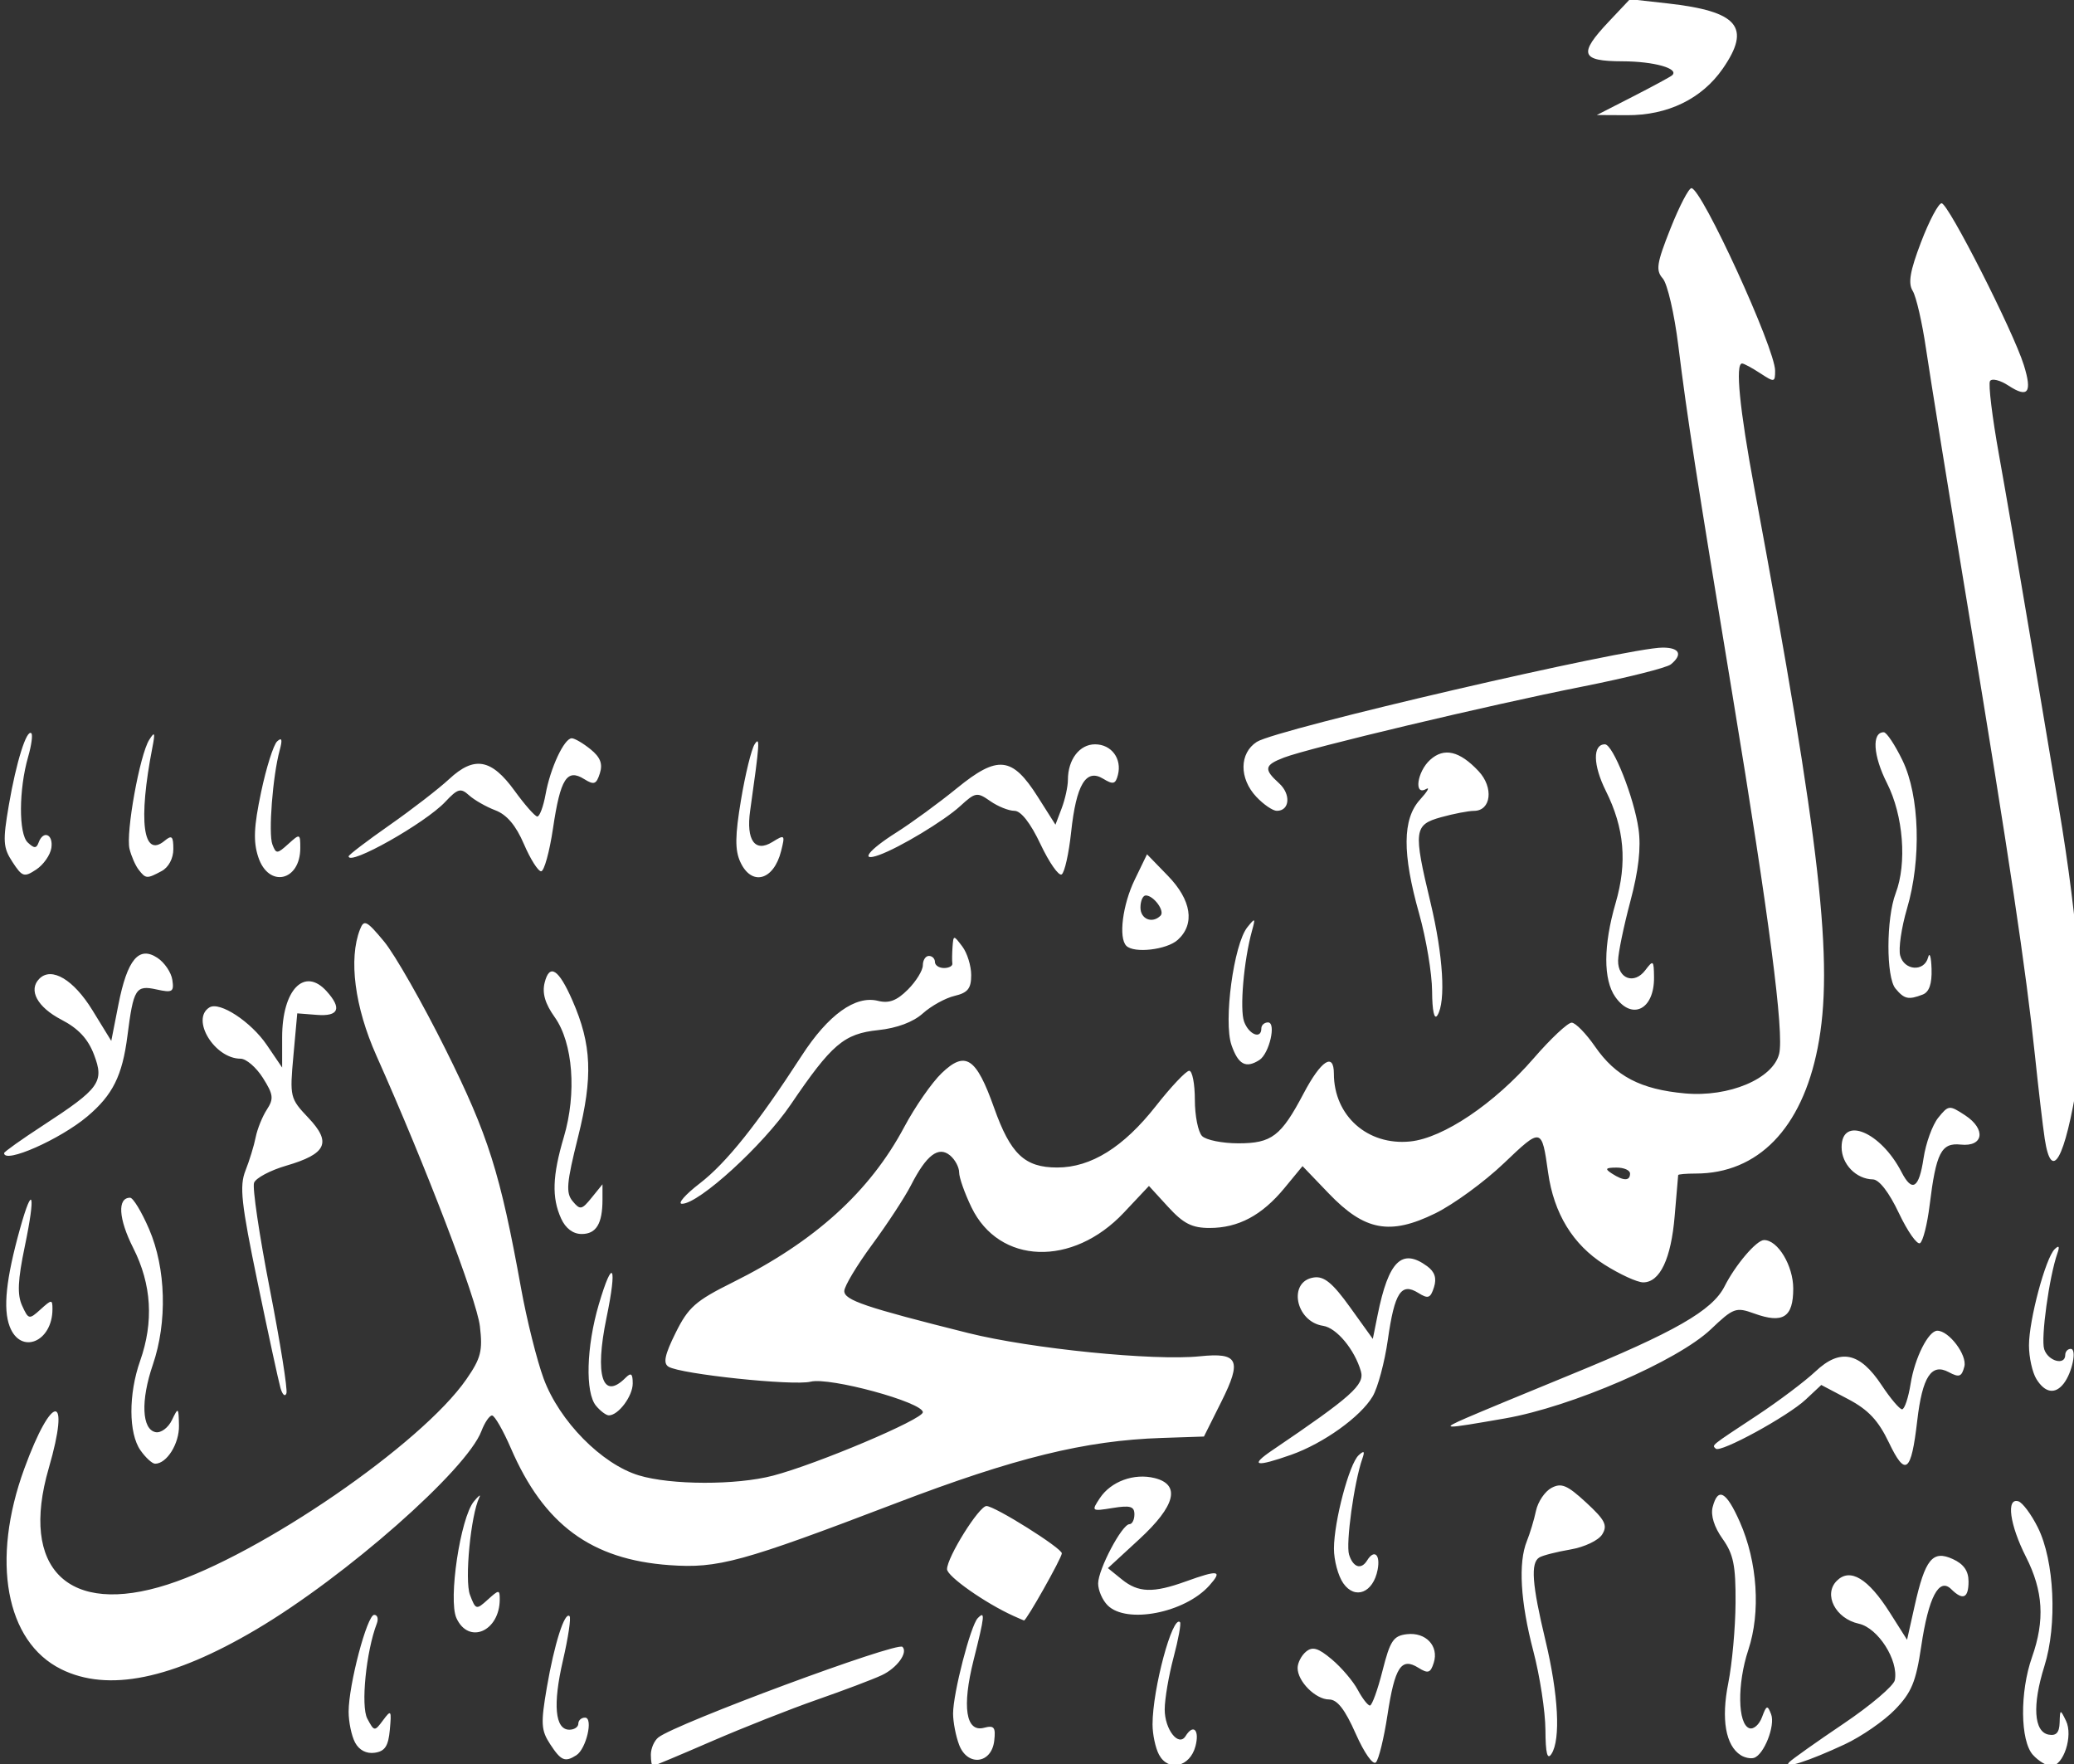 <?xml version="1.0" encoding="UTF-8" standalone="no"?> <svg xmlns="http://www.w3.org/2000/svg" xmlns:svg="http://www.w3.org/2000/svg" width="91.321mm" height="77.665mm" viewBox="0 0 91.321 77.665" version="1.1" id="svg1" xml:space="preserve"><rect x="0" y="0" width="91.321" height="77.665" fill="#333333" stroke="none"/><defs id="defs1"></defs><g id="layer1" transform="matrix(0.314,0,0,0.314,-118.873,23.669)"><path d="m 469.844,170.631 c 0,-0.875 0.477,-1.964 1.059,-2.419 2.51,-1.96 33.472,-13.444 34.223,-12.693 0.812,0.812 -0.777,2.983 -2.908,3.978 -1.256,0.586 -5.336,2.129 -9.065,3.428 -3.729,1.3 -10.377,3.923 -14.773,5.83 -4.396,1.907 -8.115,3.467 -8.264,3.467 -0.15,0 -0.272,-0.716 -0.272,-1.591 z m 71.255,0.003 c -0.498,-0.93 -0.905,-2.841 -0.905,-4.248 0,-4.952 2.802,-15.377 3.852,-14.328 0.178,0.178 -0.23,2.404 -0.906,4.946 -0.677,2.542 -1.235,5.815 -1.24,7.273 -0.01,2.818 1.953,5.329 2.931,3.747 1.093,-1.768 1.984,-0.835 1.378,1.442 -0.773,2.909 -3.807,3.601 -5.11,1.167 z m 27.581,-2.949 c -1.501,-3.395 -2.585,-4.787 -3.727,-4.787 -1.886,0 -4.416,-2.528 -4.416,-4.413 0,-0.722 0.529,-1.752 1.177,-2.289 0.919,-0.762 1.714,-0.524 3.627,1.085 1.348,1.134 2.981,3.052 3.628,4.263 0.648,1.211 1.417,2.201 1.708,2.201 0.292,0 1.085,-2.193 1.764,-4.874 1.07,-4.226 1.525,-4.907 3.425,-5.128 2.652,-0.308 4.505,1.664 3.762,4.004 -0.461,1.451 -0.791,1.557 -2.168,0.698 -2.389,-1.492 -3.297,-0.097 -4.325,6.649 -0.491,3.221 -1.218,6.198 -1.615,6.616 -0.411,0.432 -1.637,-1.306 -2.84,-4.026 z m 60.793,4.006 c 0.388,-0.408 3.818,-2.839 7.622,-5.403 3.804,-2.564 7.04,-5.314 7.191,-6.111 0.527,-2.792 -2.36,-7.311 -5.05,-7.902 -3.28,-0.72 -5.012,-4.096 -3.089,-6.019 1.861,-1.861 4.39,-0.343 7.438,4.464 l 2.413,3.806 1.062,-4.746 c 1.471,-6.574 2.519,-7.861 5.347,-6.573 1.533,0.698 2.212,1.664 2.212,3.145 0,2.351 -0.786,2.7 -2.43,1.078 -1.707,-1.683 -3.181,1.12 -4.2,7.986 -0.745,5.022 -1.358,6.502 -3.686,8.904 -1.535,1.584 -4.705,3.774 -7.044,4.866 -5.023,2.346 -8.786,3.557 -7.786,2.506 z m 34.177,-1.02 c -1.79,-1.978 -1.856,-8.819 -0.131,-13.707 1.823,-5.166 1.575,-9.285 -0.844,-14.053 -2.285,-4.504 -2.808,-8.338 -1.063,-7.796 0.583,0.181 1.81,1.834 2.728,3.673 2.321,4.652 2.741,13.631 0.912,19.448 -1.715,5.451 -1.481,9.196 0.599,9.59 1.056,0.2 1.5,-0.285 1.541,-1.688 0.055,-1.901 0.086,-1.909 0.896,-0.244 1.023,2.105 -0.359,6.327 -2.072,6.327 -0.639,0 -1.792,-0.698 -2.564,-1.55 z m -207.928,-1.507 c -1.274,-1.944 -1.33,-2.9 -0.466,-7.939 1.05,-6.123 2.505,-10.694 3.186,-10.012 0.229,0.229 -0.187,3.02 -0.925,6.203 -1.441,6.212 -1.116,9.72 0.901,9.72 0.69,0 1.255,-0.381 1.255,-0.848 0,-0.466 0.423,-0.848 0.939,-0.848 1.191,0 0.177,4.388 -1.219,5.276 -1.596,1.015 -2.141,0.785 -3.672,-1.553 z m 57.351,0.095 c -0.467,-1.228 -0.849,-3.202 -0.849,-4.386 0,-2.833 2.458,-12.347 3.456,-13.374 1.066,-1.098 0.997,-0.398 -0.587,5.906 -1.637,6.516 -1.081,10.127 1.457,9.463 1.436,-0.376 1.665,-0.087 1.445,1.818 -0.376,3.248 -3.755,3.642 -4.922,0.573 z m 82.213,-2.123 c -0.016,-2.564 -0.777,-7.522 -1.694,-11.019 -1.817,-6.932 -2.138,-12.39 -0.906,-15.429 0.434,-1.071 1.011,-2.985 1.281,-4.253 0.271,-1.269 1.245,-2.709 2.165,-3.201 1.39,-0.744 2.211,-0.398 4.864,2.049 2.661,2.455 3.036,3.197 2.257,4.464 -0.521,0.848 -2.494,1.786 -4.463,2.122 -1.941,0.331 -3.904,0.834 -4.363,1.118 -1.244,0.769 -1.023,3.76 0.855,11.593 1.825,7.614 2.163,13.92 0.854,15.946 -0.586,0.907 -0.83,-0.064 -0.849,-3.39 z m 27.389,3.571 c -2.121,-1.347 -2.761,-5.041 -1.749,-10.097 0.541,-2.704 1.001,-7.777 1.022,-11.274 0.032,-5.231 -0.292,-6.82 -1.826,-8.971 -1.172,-1.643 -1.686,-3.296 -1.384,-4.45 0.743,-2.841 1.913,-2.198 3.811,2.094 2.479,5.605 2.945,12.652 1.186,17.947 -1.578,4.751 -1.495,10.429 0.16,10.973 0.583,0.192 1.377,-0.508 1.764,-1.554 0.625,-1.689 0.768,-1.735 1.276,-0.41 0.611,1.593 -0.998,5.687 -2.406,6.12 -0.466,0.144 -1.301,-0.026 -1.854,-0.378 z m -194.306,-1.769 c -0.498,-0.93 -0.905,-2.877 -0.905,-4.327 0,-3.762 2.591,-13.579 3.584,-13.579 0.459,0 0.625,0.548 0.368,1.219 -1.502,3.915 -2.269,11.584 -1.333,13.333 0.974,1.821 1.019,1.825 2.211,0.222 1.128,-1.517 1.197,-1.42 0.948,1.331 -0.208,2.3 -0.684,3.026 -2.118,3.23 -1.168,0.166 -2.183,-0.36 -2.755,-1.428 z m -41.23,-10.295 c -7.766,-3.844 -9.856,-15.257 -5.15,-28.119 3.902,-10.666 6.521,-10.707 3.424,-0.053 -4.103,14.113 2.723,20.793 16.666,16.31 13.027,-4.189 35.597,-19.689 41.888,-28.768 2.051,-2.959 2.314,-3.99 1.902,-7.456 -0.446,-3.755 -7.568,-22.371 -14.51,-37.926 -3.046,-6.826 -3.922,-13.571 -2.299,-17.706 0.56,-1.426 0.929,-1.241 3.368,1.695 1.506,1.813 5.396,8.637 8.644,15.163 5.991,12.039 7.636,17.248 10.575,33.48 0.802,4.429 2.228,10.127 3.168,12.664 2.207,5.951 8.124,11.962 13.334,13.548 4.5,1.369 13.679,1.391 18.816,0.044 6.188,-1.622 21.02,-7.896 21.02,-8.892 0,-1.4 -13.067,-4.958 -15.741,-4.286 -2.427,0.609 -18.238,-1.057 -19.925,-2.1 -0.78,-0.482 -0.531,-1.666 0.998,-4.75 1.777,-3.584 2.798,-4.486 8.008,-7.075 11.479,-5.702 19.211,-12.704 24.045,-21.772 1.514,-2.841 3.88,-6.245 5.258,-7.565 3.331,-3.191 4.838,-2.197 7.338,4.839 2.317,6.521 4.293,8.394 8.857,8.394 4.743,0 9.296,-2.838 13.847,-8.63 2.131,-2.713 4.231,-4.932 4.666,-4.932 0.435,0 0.791,1.831 0.791,4.068 0,2.238 0.458,4.526 1.017,5.086 0.559,0.559 2.848,1.017 5.086,1.017 4.679,0 5.987,-1 9.146,-6.991 2.442,-4.631 4.246,-5.814 4.246,-2.785 0,5.914 4.729,10.119 10.7,9.515 4.637,-0.47 11.807,-5.298 17.325,-11.668 2.393,-2.762 4.79,-5.008 5.327,-4.99 0.537,0.019 2.008,1.525 3.269,3.349 2.887,4.176 6.401,6.007 12.603,6.57 6.154,0.558 12.332,-2.032 13.212,-5.539 0.722,-2.878 -1.391,-19.144 -6.519,-50.182 -5.132,-31.059 -6.361,-38.984 -7.624,-49.16 -0.55,-4.429 -1.527,-8.648 -2.173,-9.376 -1.009,-1.139 -0.858,-2.118 1.076,-6.993 1.237,-3.118 2.561,-5.668 2.942,-5.668 1.433,0 11.736,22.475 11.736,25.6 0,1.631 -0.106,1.648 -2.089,0.349 -1.149,-0.753 -2.293,-1.369 -2.543,-1.369 -0.98,0 -0.356,6.345 1.725,17.531 9.301,50.007 11.186,66.67 8.871,78.436 -2.221,11.287 -8.364,17.61 -17.109,17.61 -1.329,0 -2.431,0.095 -2.449,0.212 -0.019,0.117 -0.238,2.691 -0.49,5.721 -0.499,6.016 -2.066,9.323 -4.417,9.323 -0.83,0 -3.283,-1.125 -5.45,-2.499 -4.408,-2.795 -7.077,-7.161 -7.882,-12.892 -0.891,-6.345 -0.915,-6.351 -6.216,-1.295 -2.728,2.602 -7.052,5.757 -9.609,7.011 -6.35,3.114 -9.904,2.451 -14.931,-2.788 l -3.681,-3.836 -2.54,3.082 c -3.154,3.826 -6.464,5.589 -10.495,5.589 -2.463,0 -3.665,-0.61 -5.804,-2.945 l -2.698,-2.945 -3.522,3.742 c -7.189,7.64 -17.479,7.283 -21.363,-0.74 -0.953,-1.969 -1.733,-4.175 -1.733,-4.903 0,-0.728 -0.572,-1.799 -1.271,-2.379 -1.626,-1.35 -3.315,-0.062 -5.482,4.181 -0.849,1.663 -3.3,5.408 -5.447,8.323 -2.147,2.915 -3.903,5.844 -3.903,6.509 0,1.279 2.919,2.268 17.376,5.887 8.764,2.194 26.054,3.929 32.494,3.26 5.393,-0.56 5.917,0.54 3.02,6.336 l -2.457,4.917 -5.933,0.198 c -10.734,0.358 -20.562,2.773 -37.294,9.163 -21.615,8.255 -24.918,9.157 -31.721,8.669 -10.972,-0.788 -17.6,-5.671 -22.235,-16.381 -1.092,-2.522 -2.28,-4.592 -2.641,-4.6 -0.361,-0.006 -1.034,0.977 -1.495,2.19 -2.075,5.458 -19.034,20.393 -31.577,27.809 -11.845,7.003 -20.789,8.823 -27.362,5.569 z M 607.154,89.159 c 0,-0.466 -0.858,-0.842 -1.907,-0.835 -1.542,0.01 -1.664,0.17 -0.636,0.835 1.643,1.062 2.543,1.062 2.543,0 z M 442.579,151.482 c -1.165,-2.557 0.552,-14.036 2.445,-16.344 0.668,-0.814 1.014,-1.071 0.77,-0.571 -1.204,2.466 -2.087,11.632 -1.316,13.66 0.804,2.113 0.883,2.135 2.503,0.668 1.561,-1.413 1.674,-1.417 1.674,-0.056 0,4.511 -4.36,6.409 -6.076,2.644 z m 78.121,-0.297 c -3.982,-1.804 -9.323,-5.56 -9.323,-6.555 0,-1.669 4.487,-8.854 5.53,-8.854 1.171,0 10.577,5.905 10.567,6.634 -0.01,0.644 -5.005,9.503 -5.307,9.41 -0.107,-0.033 -0.767,-0.319 -1.466,-0.636 z m 13.198,-1.484 c -0.733,-0.733 -1.332,-2.111 -1.332,-3.063 0,-1.976 3.35,-8.319 4.394,-8.319 0.38,0 0.692,-0.622 0.692,-1.382 0,-1.113 -0.593,-1.286 -3.043,-0.888 -2.978,0.483 -3.016,0.454 -1.81,-1.372 1.557,-2.356 4.806,-3.546 7.7,-2.819 3.666,0.92 2.916,3.89 -2.163,8.569 l -4.401,4.054 1.953,1.581 c 2.312,1.872 4.382,1.938 8.969,0.285 4.606,-1.659 5.201,-1.558 3.31,0.565 -3.427,3.846 -11.611,5.446 -14.268,2.789 z m 33.046,-3.092 c -0.727,-1.038 -1.317,-3.232 -1.311,-4.877 0.013,-3.826 2.14,-11.861 3.462,-13.075 0.765,-0.703 0.892,-0.58 0.514,0.497 -1.152,3.284 -2.341,11.908 -1.854,13.442 0.57,1.796 1.697,2.156 2.53,0.808 0.998,-1.615 1.882,-0.838 1.474,1.297 -0.619,3.241 -3.172,4.252 -4.814,1.908 z m 76.51,-19.729 c -1.491,-3.116 -2.889,-4.604 -5.729,-6.1 l -3.756,-1.978 -2.177,2.039 c -2.522,2.362 -11.985,7.528 -12.623,6.89 -0.531,-0.531 -0.856,-0.27 5.784,-4.655 3.03,-2.001 6.721,-4.778 8.203,-6.172 3.482,-3.274 6.213,-2.705 9.284,1.935 1.228,1.856 2.515,3.375 2.86,3.375 0.345,0 0.885,-1.621 1.202,-3.602 0.577,-3.618 2.493,-7.416 3.739,-7.416 1.637,0 4.212,3.419 3.79,5.032 -0.375,1.435 -0.725,1.559 -2.193,0.773 -2.427,-1.299 -3.699,0.663 -4.412,6.809 -0.848,7.304 -1.649,7.923 -3.972,3.07 z m -245.183,1.079 c -1.67,-2.385 -1.691,-7.868 -0.048,-12.525 1.933,-5.48 1.615,-10.74 -0.959,-15.826 -2.074,-4.098 -2.26,-7.059 -0.443,-7.059 0.423,0 1.625,1.988 2.67,4.418 2.364,5.494 2.567,13.012 0.515,19.005 -1.718,5.018 -1.545,9.079 0.403,9.448 0.736,0.139 1.759,-0.62 2.273,-1.688 0.896,-1.861 0.937,-1.829 0.992,0.753 0.054,2.537 -1.707,5.358 -3.345,5.358 -0.406,0 -1.333,-0.848 -2.058,-1.884 z m 158.746,-0.022 c 11.09,-7.516 12.94,-9.165 12.396,-11.051 -0.879,-3.049 -3.409,-6.093 -5.298,-6.375 -3.899,-0.582 -4.975,-6.259 -1.285,-6.784 1.427,-0.203 2.626,0.786 5.061,4.176 l 3.191,4.441 0.67,-3.328 c 1.532,-7.61 3.404,-9.459 6.95,-6.866 1.066,0.779 1.36,1.682 0.96,2.943 -0.493,1.552 -0.815,1.67 -2.202,0.804 -2.397,-1.497 -3.33,-0.064 -4.267,6.547 -0.446,3.152 -1.407,6.736 -2.134,7.963 -1.696,2.861 -6.898,6.587 -11.429,8.186 -5.014,1.769 -5.873,1.553 -2.613,-0.657 z m 27.252,-4.54 c 1.632,-0.712 8.116,-3.402 14.409,-5.977 14.744,-6.032 20.016,-9.05 21.727,-12.439 1.53,-3.029 4.489,-6.498 5.543,-6.498 1.932,0 4.09,3.592 4.09,6.807 0,4.035 -1.437,4.952 -5.474,3.492 -2.562,-0.926 -2.911,-0.799 -6.078,2.213 -4.658,4.431 -19.522,10.866 -28.863,12.495 -8.841,1.542 -9.09,1.537 -5.355,-0.093 z M 462.156,121.72 c -1.538,-1.853 -1.362,-8.28 0.39,-14.217 1.972,-6.685 2.615,-5.542 1.073,1.909 -1.67,8.071 -0.548,11.608 2.665,8.396 0.791,-0.791 1.017,-0.616 1.017,0.787 0,1.778 -2.015,4.468 -3.347,4.468 -0.376,0 -1.185,-0.604 -1.798,-1.343 z m -44.242,-2.471 c -0.271,-0.932 -1.716,-7.6 -3.211,-14.816 -2.306,-11.126 -2.565,-13.51 -1.707,-15.68 0.557,-1.408 1.202,-3.513 1.433,-4.678 0.231,-1.165 0.936,-2.911 1.566,-3.88 0.995,-1.529 0.921,-2.116 -0.556,-4.45 -0.936,-1.479 -2.343,-2.689 -3.126,-2.689 -3.655,0 -7.026,-5.547 -4.368,-7.189 1.428,-0.883 5.826,1.999 8.053,5.276 l 2.143,3.154 v -4.246 c 0,-6.66 3.118,-9.898 6.226,-6.464 2.19,2.42 1.724,3.567 -1.352,3.327 l -2.755,-0.215 -0.539,5.933 c -0.526,5.797 -0.478,5.997 2.098,8.714 3.295,3.474 2.557,5.059 -3.128,6.717 -2.212,0.645 -4.232,1.719 -4.488,2.386 -0.256,0.667 0.735,7.362 2.203,14.878 1.468,7.516 2.518,14.104 2.335,14.641 -0.184,0.537 -0.556,0.214 -0.826,-0.718 z M 664.146,117.989 c -0.578,-0.926 -1.052,-3.06 -1.052,-4.743 0,-3.556 2.327,-12.254 3.609,-13.491 0.598,-0.577 0.719,-0.391 0.377,0.583 -1.152,3.284 -2.341,11.908 -1.854,13.442 0.536,1.687 2.954,2.349 2.954,0.808 0,-0.466 0.346,-0.848 0.768,-0.848 0.895,0 0.216,3.327 -0.994,4.874 -1.2,1.533 -2.604,1.303 -3.808,-0.624 z m -284.212,-7.39 c -0.951,-2.502 -0.513,-6.659 1.445,-13.691 1.803,-6.477 2.222,-4.957 0.676,2.455 -0.987,4.735 -1.081,6.775 -0.381,8.311 0.895,1.965 0.986,1.983 2.593,0.528 1.557,-1.409 1.666,-1.412 1.666,-0.049 0,4.637 -4.473,6.46 -5.999,2.445 z M 644.847,94.696 c -1.372,-2.901 -2.76,-4.699 -3.64,-4.716 -2.353,-0.045 -4.388,-2.14 -4.388,-4.516 0,-4.448 5.482,-2.174 8.4,3.484 1.497,2.903 2.456,2.302 3.092,-1.938 0.317,-2.115 1.245,-4.67 2.061,-5.679 1.442,-1.78 1.551,-1.79 3.765,-0.34 2.97,1.946 2.594,4.449 -0.616,4.108 -2.724,-0.289 -3.454,1.134 -4.357,8.496 -0.328,2.673 -0.934,5.069 -1.347,5.324 -0.413,0.255 -1.749,-1.646 -2.969,-4.225 z m -187.581,0.781 c -1.337,-2.935 -1.236,-6.006 0.376,-11.436 1.822,-6.136 1.286,-13.203 -1.274,-16.798 -1.36,-1.91 -1.787,-3.374 -1.416,-4.853 0.686,-2.733 1.963,-1.91 3.898,2.51 2.704,6.176 2.891,10.711 0.79,19.116 -1.62,6.48 -1.735,7.848 -0.763,9.02 1.047,1.262 1.279,1.219 2.666,-0.494 l 1.519,-1.876 v 2.144 c 0,3.378 -0.876,4.825 -2.921,4.825 -1.205,0 -2.249,-0.784 -2.876,-2.159 z m 19.448,-4.946 c 3.724,-2.867 8.088,-8.335 14.284,-17.899 3.722,-5.746 7.531,-8.482 10.7,-7.686 1.54,0.387 2.633,-0.026 4.186,-1.578 1.156,-1.156 2.101,-2.691 2.101,-3.411 0,-0.72 0.381,-1.31 0.848,-1.31 0.466,0 0.848,0.381 0.848,0.848 0,0.466 0.572,0.848 1.271,0.848 0.699,0 1.226,-0.286 1.171,-0.636 -0.055,-0.35 -0.043,-1.399 0.026,-2.331 0.126,-1.673 0.144,-1.674 1.372,-0.05 0.684,0.905 1.244,2.709 1.244,4.01 0,1.881 -0.476,2.477 -2.331,2.914 -1.282,0.302 -3.284,1.407 -4.45,2.456 -1.345,1.211 -3.625,2.065 -6.245,2.341 -4.818,0.507 -6.514,1.95 -12.289,10.452 -3.875,5.706 -12.858,13.9 -15.238,13.9 -0.673,0 0.452,-1.29 2.501,-2.867 z m 188.589,-6.245 c -0.265,-1.748 -0.881,-6.993 -1.368,-11.654 -1.252,-11.987 -3.607,-27.719 -9.322,-62.298 -2.735,-16.549 -5.415,-33.107 -5.954,-36.796 -0.539,-3.689 -1.382,-7.349 -1.872,-8.135 -0.67,-1.073 -0.377,-2.778 1.18,-6.855 1.14,-2.984 2.435,-5.426 2.878,-5.426 0.93,0 10.045,17.934 11.526,22.678 1.211,3.879 0.598,4.689 -2.173,2.873 -1.156,-0.757 -2.311,-1.037 -2.568,-0.622 -0.257,0.415 0.312,5.083 1.265,10.374 0.952,5.29 2.843,16.293 4.202,24.451 1.359,8.158 3.213,19.219 4.12,24.58 2.927,17.294 3.902,31.189 2.708,38.589 -1.795,11.128 -3.676,14.48 -4.622,8.241 z m -286.152,2.007 c 0,-0.178 2.434,-1.91 5.409,-3.848 8.018,-5.224 8.661,-6.115 7.196,-9.964 -0.842,-2.212 -2.192,-3.66 -4.558,-4.888 -3.396,-1.762 -4.691,-4.165 -3.102,-5.753 1.713,-1.713 4.801,0.123 7.443,4.423 l 2.64,4.297 1.001,-5.087 c 1.246,-6.334 2.867,-8.276 5.473,-6.555 0.995,0.657 1.935,2.046 2.09,3.087 0.252,1.692 0.016,1.834 -2.223,1.342 -2.909,-0.639 -3.227,-0.13 -4.076,6.52 -0.712,5.571 -2.056,8.274 -5.606,11.271 -3.835,3.237 -11.685,6.7 -11.685,5.155 z M 551.267,71.153 c -1.149,-3.297 0.312,-14.159 2.224,-16.529 1.101,-1.365 1.154,-1.324 0.647,0.508 -1.148,4.143 -1.742,11.007 -1.102,12.736 0.674,1.821 2.414,2.505 2.414,0.949 0,-0.466 0.423,-0.848 0.939,-0.848 1.191,0 0.177,4.388 -1.219,5.276 -1.897,1.206 -2.951,0.641 -3.904,-2.093 z m 28.129,-7.568 c -0.016,-2.484 -0.833,-7.369 -1.816,-10.856 -2.384,-8.454 -2.348,-13.277 0.119,-15.991 1.049,-1.154 1.43,-1.824 0.848,-1.488 -1.738,1.001 -1.255,-2.441 0.575,-4.096 1.949,-1.763 4.12,-1.257 6.787,1.583 2.149,2.288 1.774,5.564 -0.639,5.572 -0.784,0.003 -2.856,0.402 -4.605,0.887 -3.82,1.061 -3.918,1.85 -1.489,11.98 1.771,7.389 2.168,13.898 0.962,15.8 -0.439,0.693 -0.725,-0.609 -0.742,-3.39 z m 25.686,0.805 c -1.695,-2.42 -1.678,-7.218 0.048,-13.155 1.651,-5.681 1.231,-10.513 -1.367,-15.716 -1.812,-3.629 -1.871,-6.54 -0.132,-6.54 1.127,0 4.083,7.447 4.71,11.866 0.372,2.62 0.013,5.804 -1.151,10.171 -0.931,3.496 -1.702,7.227 -1.713,8.291 -0.026,2.56 2.274,3.377 3.808,1.351 1.125,-1.486 1.205,-1.42 1.231,0.996 0.047,4.51 -3.087,6.087 -5.434,2.736 z m 39.29,-1.173 c -1.326,-1.598 -1.308,-9.835 0.029,-13.353 1.603,-4.216 1.075,-10.913 -1.217,-15.441 -1.951,-3.853 -2.158,-7.139 -0.452,-7.139 0.393,0 1.576,1.778 2.628,3.951 2.398,4.954 2.669,13.873 0.632,20.777 -0.781,2.646 -1.213,5.602 -0.96,6.569 0.559,2.137 3.377,2.335 3.916,0.275 0.213,-0.816 0.432,-0.094 0.486,1.605 0.067,2.1 -0.331,3.252 -1.242,3.602 -2.01,0.771 -2.582,0.644 -3.82,-0.847 z M 536.521,57.233 c -1.116,-1.116 -0.532,-5.748 1.167,-9.258 l 1.732,-3.578 2.93,3.017 c 3.307,3.405 3.824,6.77 1.38,8.982 -1.537,1.391 -6.122,1.924 -7.208,0.838 z m 4.796,-4.231 c 0.642,-0.642 -0.963,-2.833 -2.074,-2.833 -0.409,0 -0.744,0.763 -0.744,1.695 0,1.629 1.658,2.298 2.818,1.137 z M 380.327,45.48 c -1.32,-2.015 -1.378,-2.922 -0.507,-8.002 1.031,-6.014 2.502,-10.696 3.155,-10.043 0.212,0.212 0.01,1.695 -0.453,3.296 -1.316,4.566 -1.346,10.792 -0.058,12.008 0.906,0.856 1.216,0.858 1.526,0.013 0.652,-1.777 2.078,-1.179 1.789,0.75 -0.149,0.995 -1.102,2.359 -2.117,3.03 -1.7,1.123 -1.964,1.04 -3.335,-1.053 z m 17.698,1.087 c -0.456,-0.583 -1.034,-1.899 -1.285,-2.924 -0.547,-2.237 1.434,-13.204 2.763,-15.298 0.773,-1.218 0.853,-1.028 0.446,1.059 -2.011,10.321 -1.324,15.617 1.701,13.107 1.027,-0.852 1.234,-0.655 1.234,1.169 0,1.301 -0.667,2.55 -1.639,3.07 -2.072,1.109 -2.216,1.101 -3.22,-0.182 z m 16.773,-1.764 c -0.721,-2.184 -0.633,-4.245 0.388,-9.1 0.726,-3.452 1.74,-6.663 2.253,-7.136 0.668,-0.616 0.769,-0.259 0.354,1.259 -0.979,3.584 -1.603,11.672 -1.018,13.196 0.517,1.348 0.665,1.344 2.232,-0.074 1.628,-1.474 1.678,-1.457 1.678,0.563 0,4.672 -4.448,5.648 -5.886,1.292 z m 67.584,0.658 c -0.758,-1.665 -0.735,-3.675 0.103,-8.688 0.599,-3.587 1.457,-7.094 1.906,-7.793 0.79,-1.23 0.72,-0.195 -0.625,9.323 -0.582,4.119 0.676,5.886 3.115,4.373 1.747,-1.084 1.804,-1.025 1.23,1.263 -1.041,4.147 -4.156,4.974 -5.729,1.521 z m 42.107,-2.469 c -1.412,-2.986 -2.743,-4.689 -3.663,-4.689 -0.795,0 -2.323,-0.615 -3.395,-1.366 -1.841,-1.289 -2.078,-1.249 -4.215,0.709 -2.239,2.052 -8.504,5.827 -11.376,6.854 -2.775,0.993 -1.493,-0.68 2.412,-3.147 2.141,-1.353 5.974,-4.154 8.517,-6.226 5.726,-4.665 7.741,-4.45 11.328,1.206 l 2.482,3.914 0.874,-2.299 c 0.481,-1.264 0.874,-3.062 0.874,-3.994 0,-2.843 1.629,-4.975 3.802,-4.975 2.305,0 3.805,2.018 3.205,4.311 -0.335,1.281 -0.667,1.364 -2.06,0.515 -2.412,-1.471 -3.779,0.806 -4.495,7.486 -0.322,3.008 -0.92,5.676 -1.329,5.928 -0.409,0.253 -1.742,-1.65 -2.962,-4.229 z m -72.45,-0.038 c -1.115,-2.602 -2.393,-4.112 -3.994,-4.721 -1.295,-0.492 -2.957,-1.44 -3.693,-2.106 -1.174,-1.062 -1.584,-0.949 -3.34,0.92 -2.809,2.99 -13.548,9.043 -13.548,7.635 0,-0.198 2.575,-2.16 5.721,-4.361 3.147,-2.201 6.917,-5.113 8.378,-6.471 3.524,-3.277 5.92,-2.847 9.178,1.647 1.416,1.953 2.843,3.574 3.171,3.602 0.329,0.029 0.856,-1.379 1.173,-3.127 0.668,-3.691 2.609,-7.84 3.667,-7.84 0.403,0 1.585,0.691 2.629,1.536 1.379,1.117 1.738,2.035 1.316,3.367 -0.496,1.564 -0.818,1.683 -2.205,0.816 -2.415,-1.508 -3.334,-0.058 -4.364,6.878 -0.494,3.328 -1.247,6.051 -1.673,6.051 -0.426,0 -1.513,-1.721 -2.415,-3.826 z m 102.711,-6.612 c -2.425,-2.581 -2.396,-6.119 0.064,-7.706 2.788,-1.799 51.959,-13.218 56.918,-13.218 2.373,0 2.841,0.965 1.142,2.353 -0.583,0.476 -6.209,1.886 -12.502,3.134 -12.923,2.562 -38.215,8.578 -41.744,9.93 -2.764,1.059 -2.874,1.628 -0.693,3.602 1.693,1.533 1.507,3.866 -0.309,3.866 -0.568,0 -1.862,-0.883 -2.876,-1.962 z m 52.827,-98.196 c 2.797,-1.432 5.265,-2.769 5.485,-2.972 1.02,-0.942 -2.556,-1.947 -6.968,-1.958 -5.87,-0.016 -6.213,-1.015 -1.915,-5.572 l 2.959,-3.137 5.305,0.595 c 9.873,1.108 11.744,3.326 7.713,9.144 -2.933,4.232 -7.714,6.556 -13.426,6.526 l -4.238,-0.022 z" style="fill:#ffffff;stroke-width:3.203" id="path1-4"></path></g></svg> 
